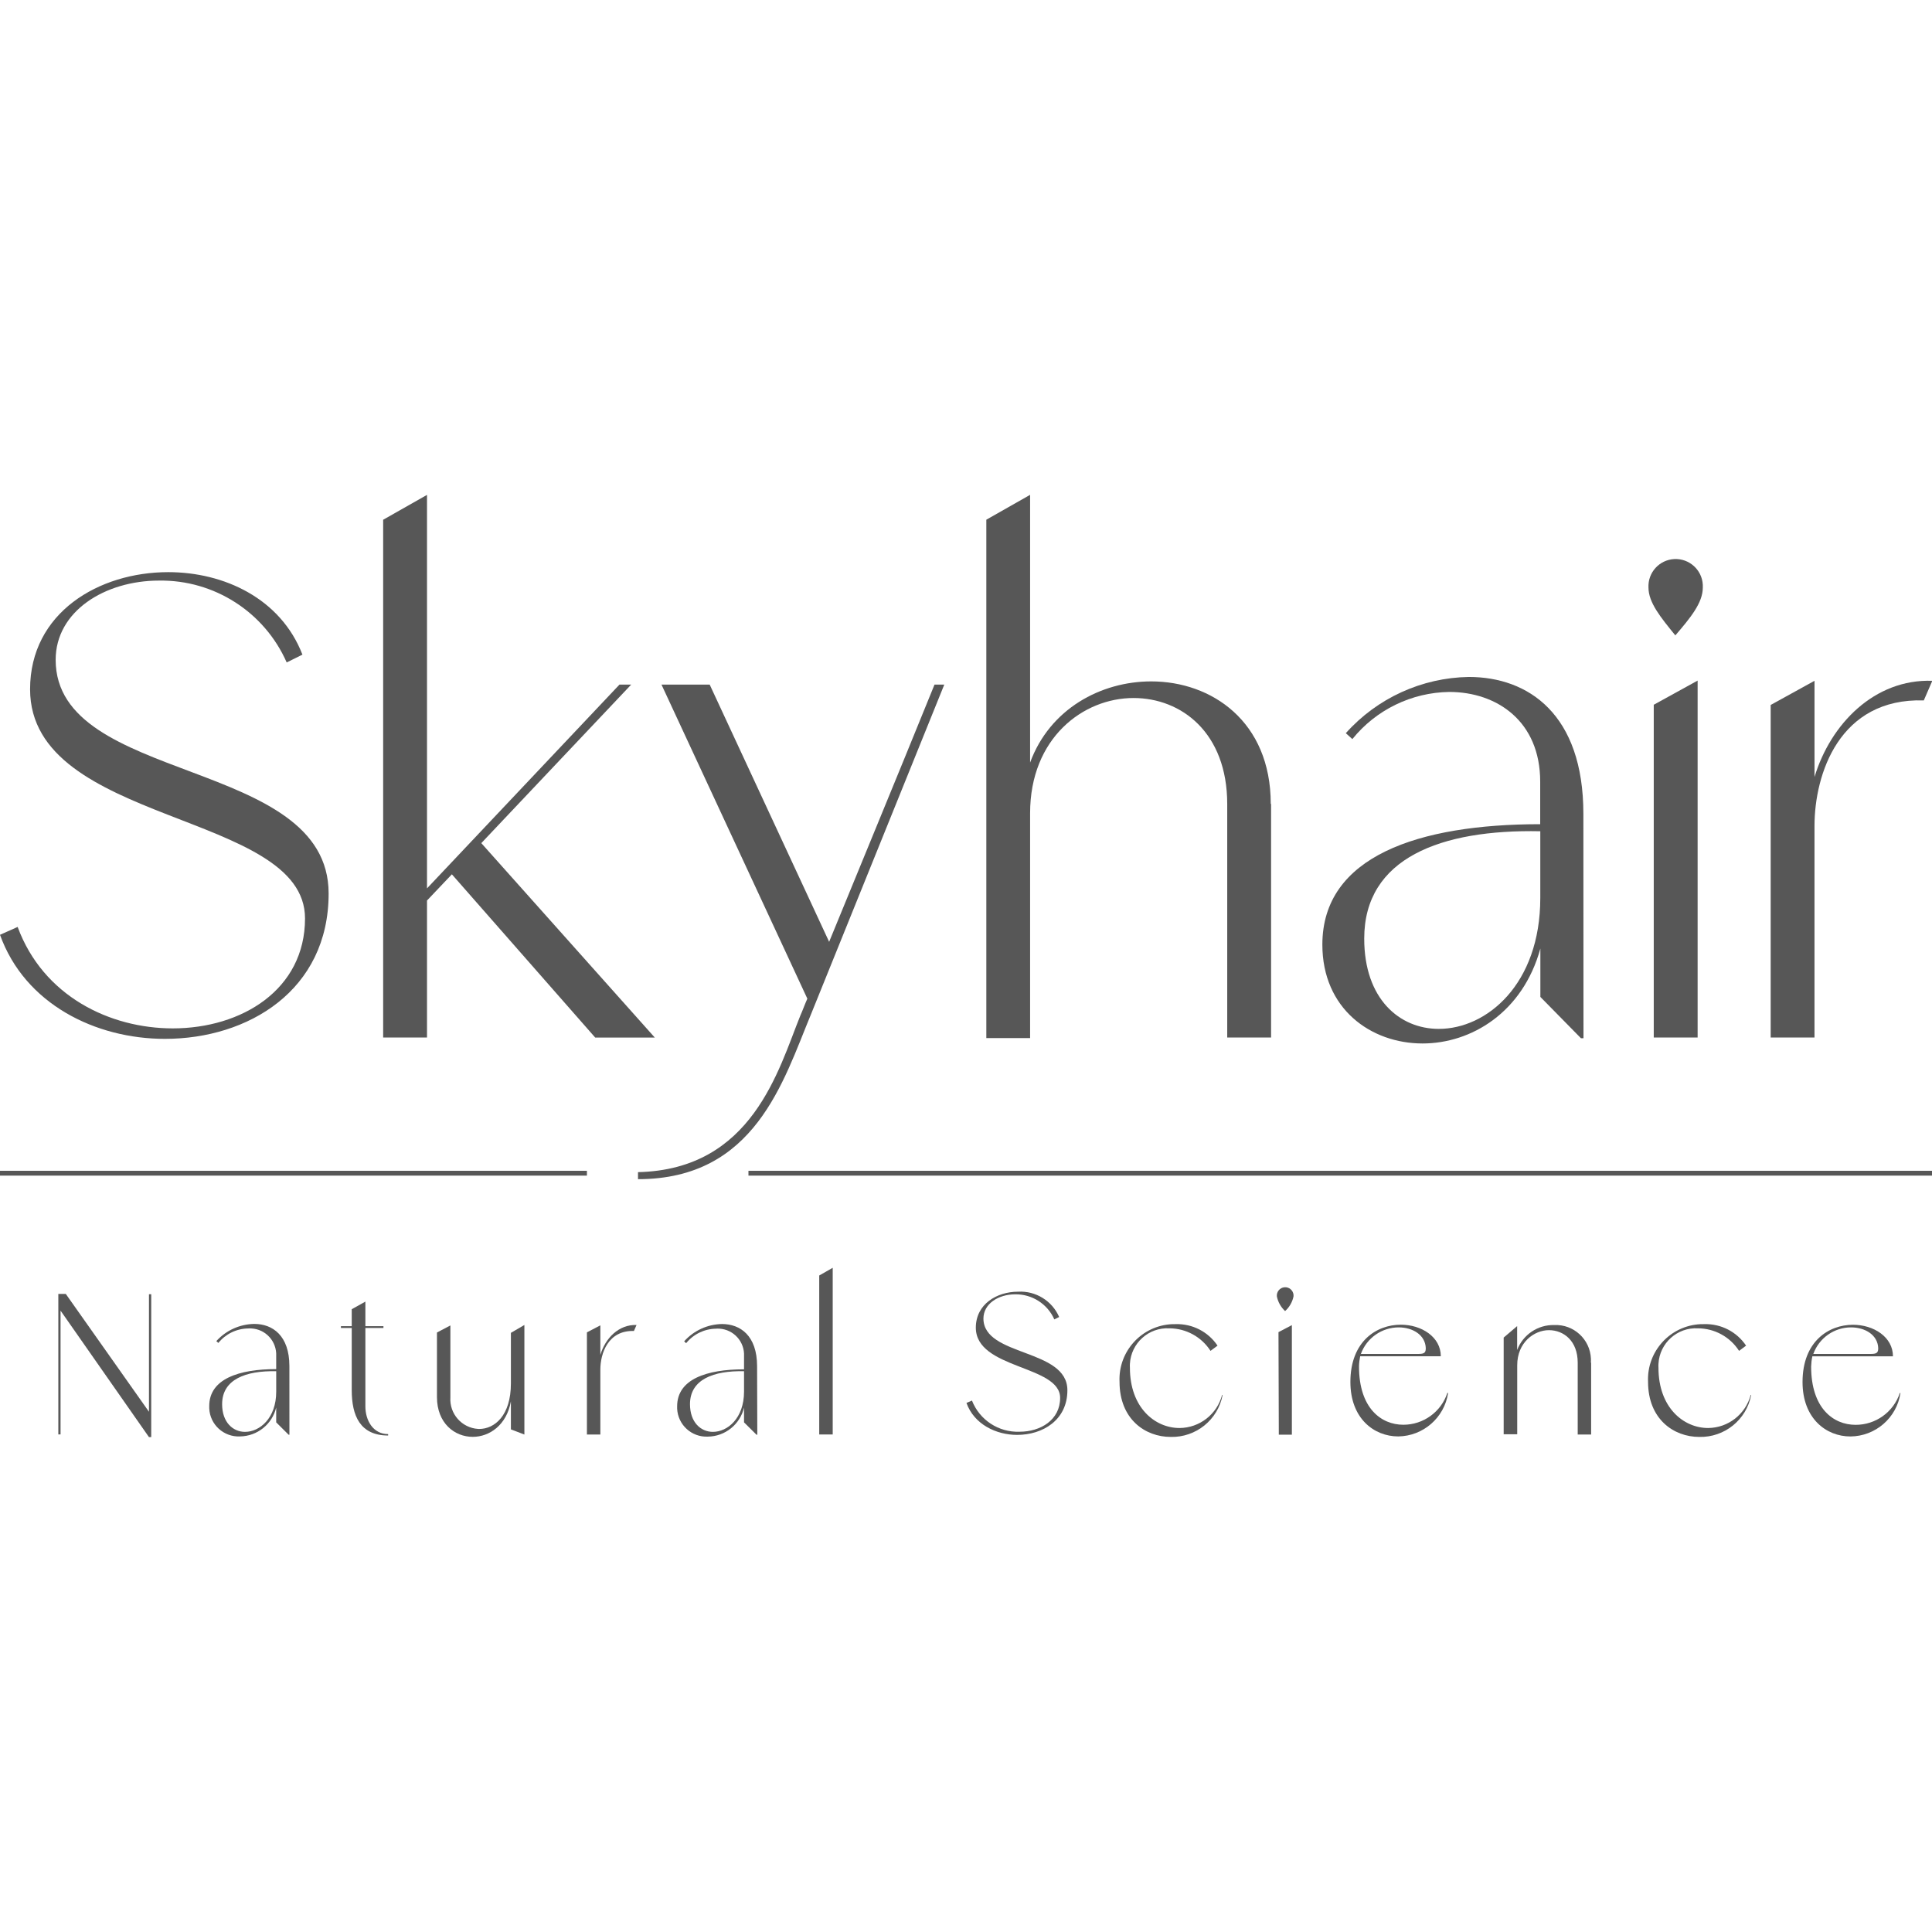 <?xml version="1.0" encoding="utf-8"?>
<!-- Generator: Adobe Illustrator 14.0.0, SVG Export Plug-In . SVG Version: 6.00 Build 43363)  -->
<!DOCTYPE svg PUBLIC "-//W3C//DTD SVG 1.1//EN" "http://www.w3.org/Graphics/SVG/1.1/DTD/svg11.dtd">
<svg version="1.1" id="Capa_1" xmlns="http://www.w3.org/2000/svg" xmlns:xlink="http://www.w3.org/1999/xlink" x="0px" y="0px"
	 width="100px" height="100px" viewBox="0 0 100 100" enable-background="new 0 0 100 100" xml:space="preserve">
<g id="Capa_2">
	<g id="Capa_1-2">
		<path fill="#575757" d="M17.01,46.247c0,5.019-4.168,7.524-8.474,7.524c-3.589,0-7.248-1.797-8.536-5.386l0.913-0.407
			c1.324,3.589,4.779,5.251,8.03,5.251c3.561,0,6.845-2,6.845-5.692c0-5.557-14.231-4.812-14.231-11.86
			c0-3.964,3.557-6.063,7.15-6.063c2.88,0,5.819,1.356,6.947,4.27l-0.815,0.404c-1.151-2.61-3.752-4.278-6.604-4.237
			c-2.812,0-5.354,1.593-5.354,4.099C2.88,40.624,17.01,39.169,17.01,46.247z"/>
		<path fill="#575757" d="M23.389,45.254l-1.287,1.356v7.092h-2.27v-26.8l2.27-1.287v20.367l9.961-10.547h0.607l-7.758,8.205
			l8.979,10.063h-3.084L23.389,45.254z"/>
		<path fill="#575757" d="M48.876,35.434l-6.91,17.093c-1.422,3.423-2.881,8.507-8.943,8.507V60.67
			c5.928-0.134,7.274-5.32,8.401-8.1c0.134-0.301,0.24-0.606,0.364-0.879l-7.55-16.257h2.495l6.183,13.315
			c1.895-4.633,3.113-7.55,5.455-13.315H48.876z"/>
		<path fill="#575757" d="M65.791,41.617v12.085h-2.27V41.617c0-3.692-2.371-5.488-4.849-5.488c-2.606,0-5.354,2.066-5.354,5.964
			V53.73h-2.266v-26.83l2.266-1.287V39.47c1.02-2.779,3.662-4.201,6.271-4.201c3.117,0,6.185,2.066,6.185,6.335L65.791,41.617z"/>
		<path fill="#575757" d="M81.961,53.738H81.83L79.729,51.6v-2.504c-0.914,3.321-3.59,4.914-6.096,4.914
			c-2.681,0-5.188-1.797-5.188-5.117c0-4.575,4.979-6.233,11.275-6.233v-2.204c0-3.117-2.232-4.641-4.707-4.641
			c-1.951,0.028-3.789,0.922-5.015,2.44l-0.339-0.306c1.624-1.816,3.933-2.871,6.367-2.91c3.084,0,5.929,1.931,5.929,7.081
			L81.961,53.738z M74.473,53.255c2.478,0,5.252-2.306,5.252-6.775v-3.455c-5.146-0.105-9.113,1.386-9.113,5.554
			C70.609,51.705,72.439,53.255,74.473,53.255z"/>
		<path fill="#575757" d="M86.715,32.888c-0.746-0.917-1.39-1.695-1.39-2.473c-0.04-0.776,0.558-1.438,1.334-1.478
			s1.438,0.558,1.478,1.334c0.002,0.047,0.002,0.095,0,0.143C88.137,31.205,87.492,31.983,86.715,32.888z M85.598,36.478
			l2.271-1.251v18.475h-2.271V36.478z"/>
		<path fill="#575757" d="M100.016,35.238l-0.44,1.015c-4.363-0.134-5.658,3.797-5.658,6.506v10.943H91.65V36.489l2.269-1.251v4.979
			C94.748,37.475,97.018,35.136,100.016,35.238z"/>
		<line fill="#575757" stroke="#575757" stroke-width="0.25" x1="0" y1="60.725" x2="30.379" y2="60.725"/>
		<line fill="#575757" stroke="#575757" stroke-width="0.25" x1="38.74" y1="60.725" x2="100" y2="60.725"/>
		<path fill="#575757" d="M7.827,66.988v7.396H7.71l-4.576-6.546v6.408H3.019v-7.273h0.386l4.306,6.1v-6.084H7.827z"/>
		<path fill="#575757" d="M14.98,74.262h-0.04l-0.644-0.641v-0.768c-0.209,0.869-0.98,1.483-1.873,1.496
			c-0.839,0.039-1.552-0.607-1.592-1.445c-0.002-0.043-0.002-0.084-0.001-0.127c0-1.403,1.531-1.912,3.466-1.912v-0.678
			c0.038-0.75-0.539-1.39-1.29-1.427c-0.055-0.004-0.11-0.003-0.165,0.001c-0.599,0.01-1.162,0.283-1.539,0.749l-0.105-0.094
			c0.503-0.558,1.215-0.878,1.964-0.89c0.945,0,1.818,0.599,1.818,2.184L14.98,74.262L14.98,74.262z M12.682,74.113
			c0.76,0,1.615-0.706,1.615-2.081v-1.058c-1.582-0.033-2.8,0.424-2.8,1.705C11.496,73.621,12.06,74.113,12.682,74.113z"/>
		<path fill="#575757" d="M20.09,74.229v0.073c-1.455,0-1.884-1.028-1.884-2.353v-3.213h-0.56v-0.094h0.56v-0.877l0.706-0.394v1.271
			h0.935v0.094h-0.935v4.057C18.912,73.52,19.308,74.229,20.09,74.229z"/>
		<path fill="#575757" d="M27.142,68.581v5.67l-0.698-0.267v-1.453c-0.218,1.236-1.113,1.84-1.975,1.84
			c-0.938,0-1.852-0.706-1.852-2.059v-3.342l0.695-0.365v3.725c-0.055,0.846,0.587,1.576,1.433,1.631
			c0.019,0.001,0.037,0.002,0.055,0.002c0.804,0,1.644-0.697,1.644-2.354v-2.621L27.142,68.581z"/>
		<path fill="#575757" d="M32.947,68.581l-0.135,0.31c-1.342-0.041-1.738,1.168-1.738,2v3.36h-0.695v-5.288l0.695-0.363v1.527
			C31.335,69.258,32.03,68.549,32.947,68.581z"/>
		<path fill="#575757" d="M39.198,74.262h-0.04l-0.647-0.641v-0.768c-0.203,0.873-0.977,1.496-1.873,1.506
			c-0.839,0.039-1.55-0.609-1.589-1.448c-0.002-0.04-0.002-0.081,0-0.122c0-1.404,1.527-1.913,3.462-1.913v-0.677
			c0.04-0.748-0.534-1.387-1.282-1.428c-0.058-0.004-0.115-0.002-0.173,0.002c-0.6,0.01-1.164,0.283-1.542,0.75l-0.102-0.097
			c0.5-0.557,1.208-0.881,1.957-0.895c0.945,0,1.818,0.597,1.818,2.183L39.198,74.262z M36.9,74.113c0.76,0,1.611-0.706,1.611-2.081
			v-1.058c-1.579-0.033-2.797,0.424-2.797,1.705C35.714,73.621,36.274,74.113,36.9,74.113z"/>
		<path fill="#575757" d="M43.101,65.621v8.626h-0.698V66.02L43.101,65.621z"/>
		<path fill="#575757" d="M55.248,71.959c0,1.543-1.275,2.311-2.602,2.311c-1.09,0-2.226-0.549-2.622-1.654l0.284-0.124
			c0.395,1.008,1.384,1.655,2.466,1.614c1.091,0,2.098-0.614,2.098-1.75c0-1.705-4.363-1.477-4.363-3.637
			c0-1.218,1.09-1.861,2.182-1.861c0.914-0.055,1.767,0.47,2.131,1.31l-0.25,0.124c-0.354-0.8-1.151-1.311-2.025-1.298
			c-0.865,0-1.645,0.485-1.645,1.258C50.916,70.232,55.248,69.785,55.248,71.959z"/>
		<path fill="#575757" d="M63.281,72.211c-0.244,1.28-1.381,2.195-2.684,2.164c-1.332,0-2.65-0.928-2.65-2.852
			c-0.073-1.575,1.145-2.912,2.72-2.984c0.063-0.002,0.126-0.003,0.188-0.002c0.865-0.025,1.683,0.395,2.164,1.113l-0.363,0.271
			c-0.467-0.727-1.27-1.164-2.131-1.167c-1.071-0.057-1.984,0.769-2.041,1.838c-0.004,0.067-0.004,0.136,0,0.202
			c0,2.069,1.299,3.12,2.568,3.12c1.038-0.007,1.943-0.711,2.206-1.717L63.281,72.211z"/>
		<path fill="#575757" d="M66.516,67.861c-0.219-0.203-0.367-0.469-0.426-0.762c-0.021-0.236,0.152-0.447,0.391-0.471
			c0.238-0.021,0.449,0.153,0.472,0.393c0.003,0.025,0.003,0.053,0,0.078C66.893,67.395,66.74,67.662,66.516,67.861z M66.174,68.951
			l0.693-0.363v5.67h-0.676L66.174,68.951z"/>
		<path fill="#575757" d="M74.953,72.105c-0.195,1.276-1.287,2.227-2.579,2.244c-1.251,0-2.478-0.925-2.478-2.82
			c0-2.111,1.36-2.963,2.611-2.963c1.069,0,2.069,0.633,2.069,1.633h-4.173c-0.036,0.175-0.059,0.353-0.061,0.531
			c0,2.151,1.141,3.015,2.297,3.015c1.037-0.001,1.955-0.667,2.277-1.651L74.953,72.105z M72.406,68.705
			c-0.879-0.003-1.666,0.547-1.967,1.374h2.996c0.303,0,0.363-0.083,0.363-0.302c-0.025-0.676-0.669-1.072-1.406-1.072H72.406z"/>
		<path fill="#575757" d="M82.357,70.533v3.718h-0.695v-3.718c0-1.131-0.727-1.684-1.49-1.684c-0.763,0-1.641,0.633-1.641,1.817
			v3.572H77.83v-5.005l0.697-0.594v1.236c0.303-0.795,1.074-1.313,1.924-1.291c1.004-0.043,1.852,0.736,1.895,1.74
			c0.004,0.068,0.002,0.137-0.003,0.205h0.015V70.533z"/>
		<path fill="#575757" d="M90.639,72.211c-0.244,1.28-1.381,2.195-2.684,2.164c-1.332,0-2.652-0.928-2.652-2.852
			c-0.072-1.575,1.146-2.912,2.721-2.984c0.063-0.002,0.127-0.003,0.189-0.002c0.865-0.025,1.682,0.395,2.164,1.113l-0.363,0.271
			c-0.467-0.727-1.27-1.164-2.132-1.167c-1.071-0.057-1.983,0.769-2.04,1.838c-0.004,0.067-0.004,0.136,0,0.202
			c0,2.069,1.303,3.12,2.571,3.12c1.038-0.009,1.94-0.713,2.204-1.717L90.639,72.211z"/>
		<path fill="#575757" d="M98.367,72.105c-0.193,1.283-1.291,2.235-2.59,2.246c-1.248,0-2.478-0.924-2.478-2.817
			c0-2.113,1.363-2.964,2.611-2.964c1.071,0,2.069,0.633,2.069,1.633h-4.172c-0.037,0.175-0.058,0.354-0.063,0.531
			c0,2.152,1.146,3.015,2.299,3.015c1.039,0.005,1.963-0.659,2.291-1.644H98.367z M95.82,68.705
			c-0.879-0.004-1.664,0.547-1.963,1.374h2.996c0.303,0,0.363-0.083,0.363-0.302c-0.025-0.676-0.669-1.072-1.41-1.072H95.82z"/>
	</g>
</g>
</svg>
